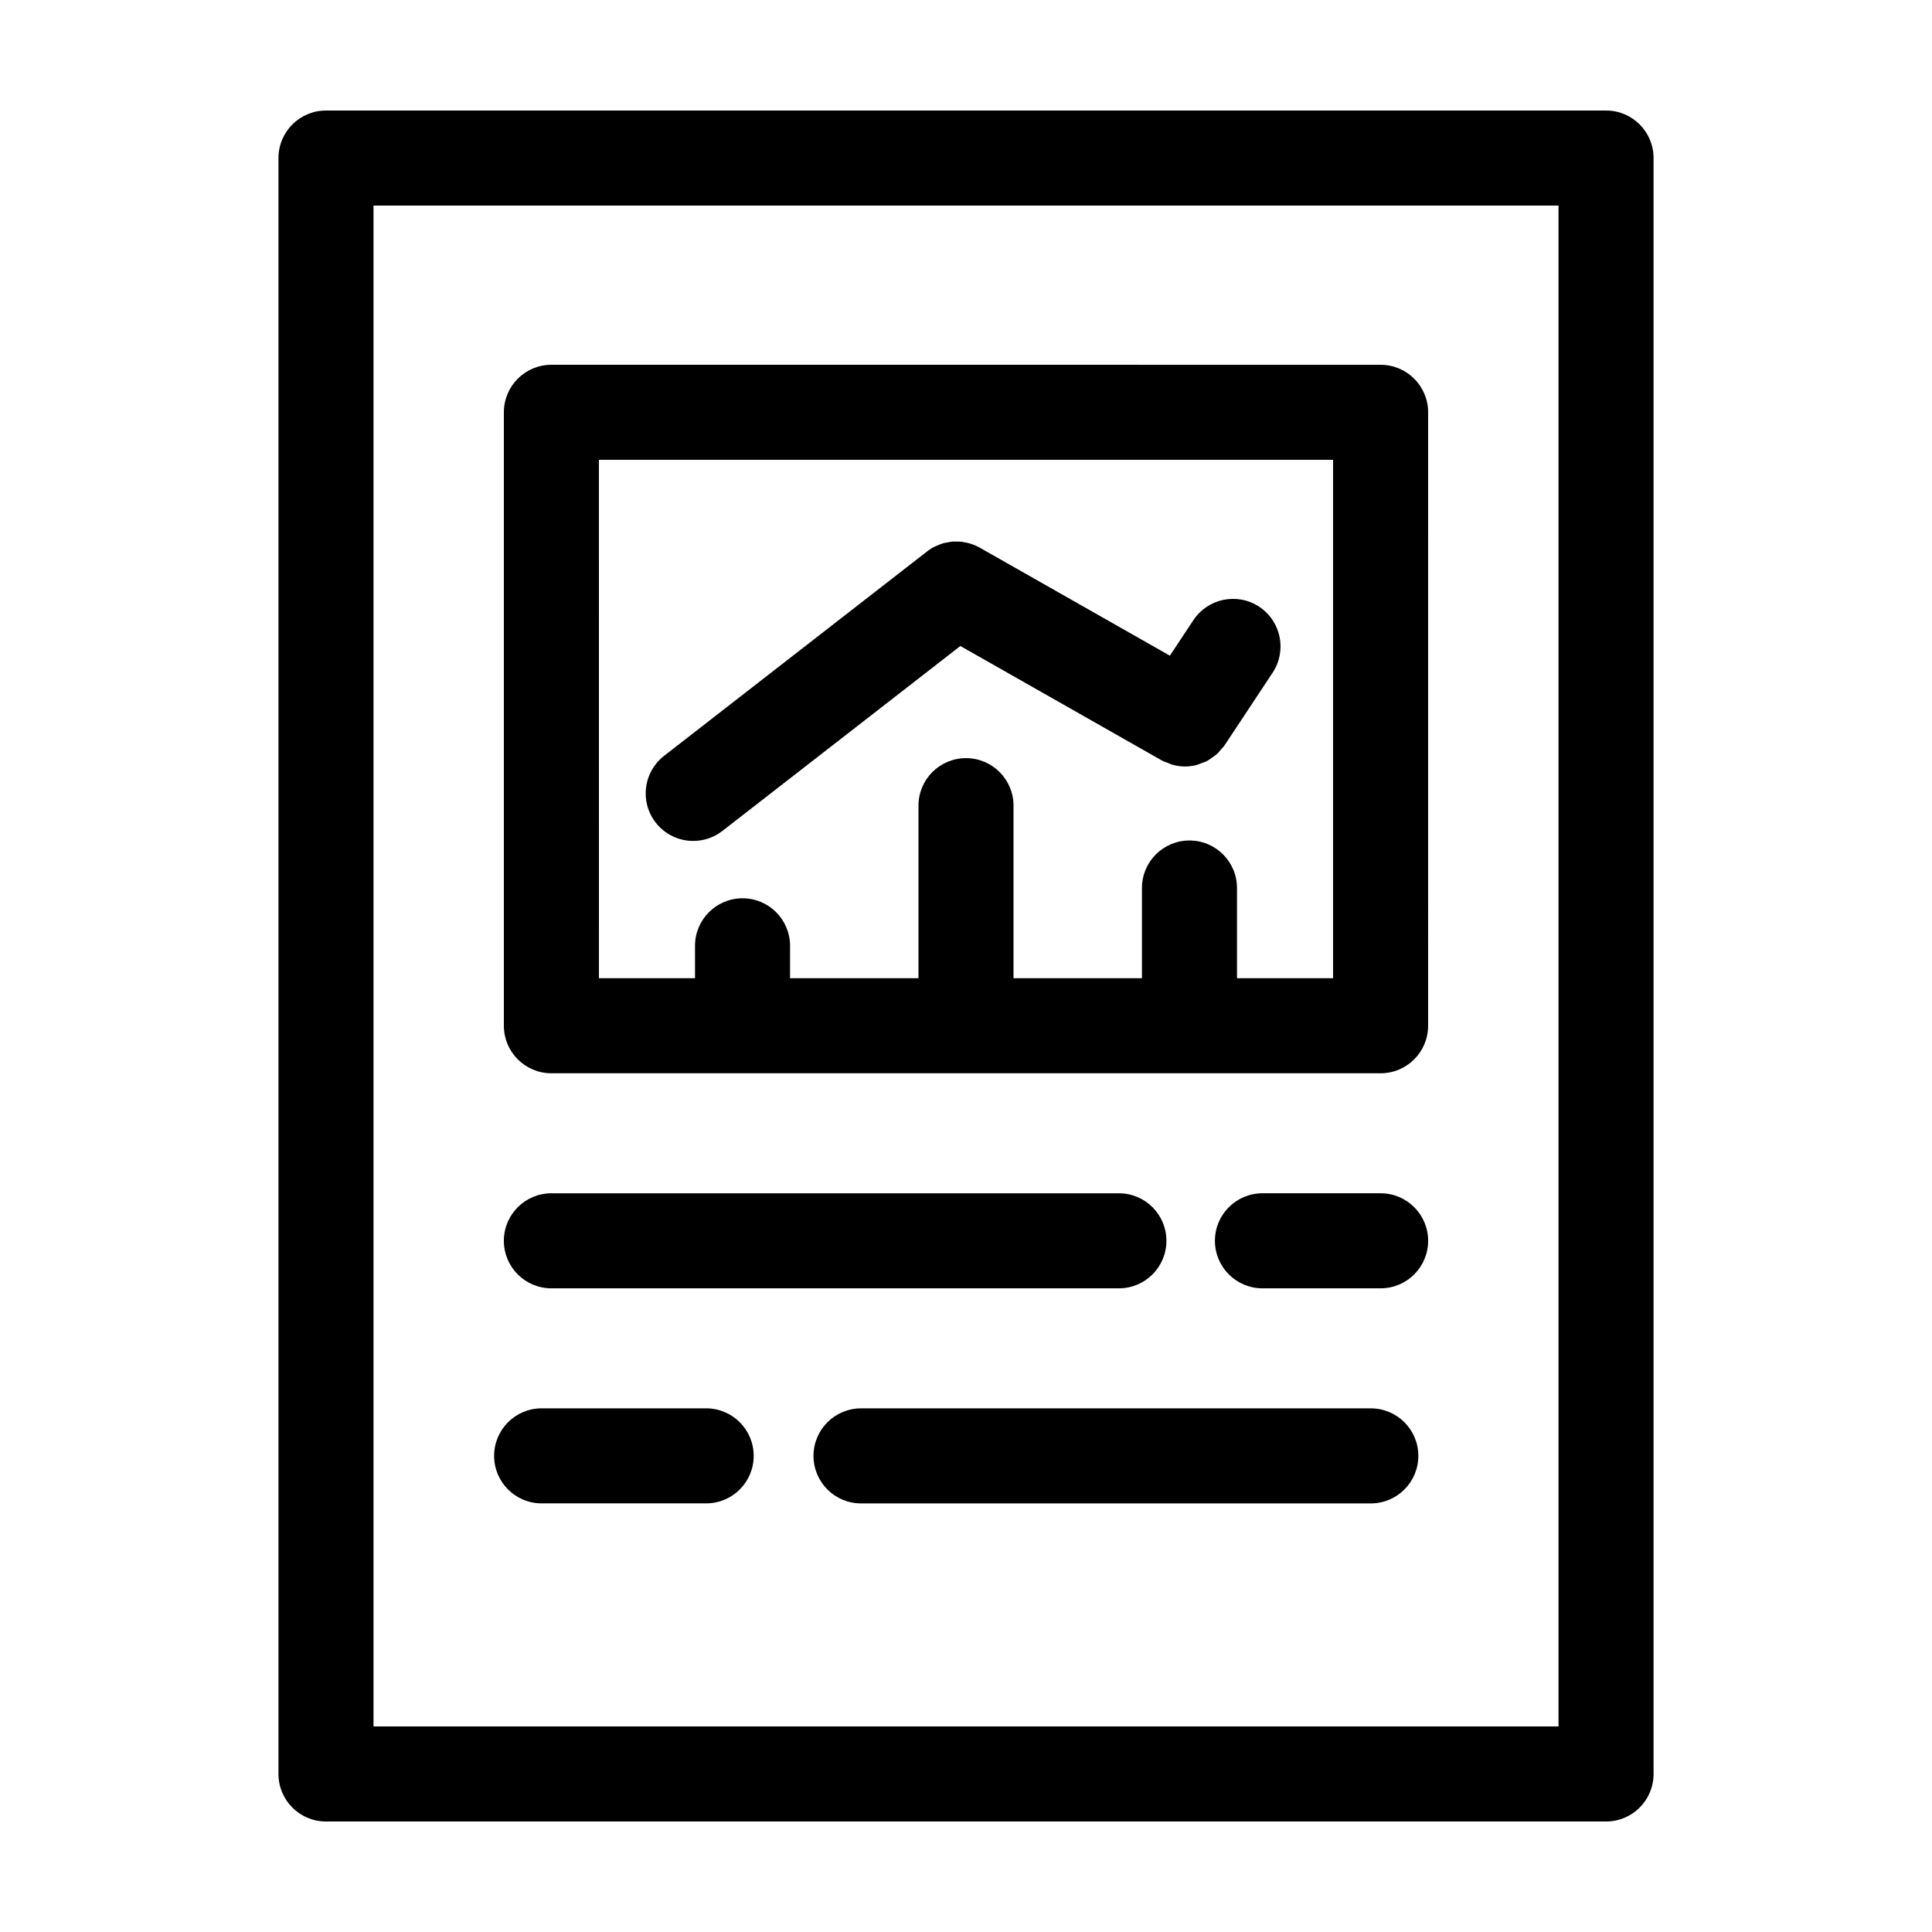 <?xml version="1.0" encoding="UTF-8"?>
<!-- Uploaded to: SVG Find, www.svgrepo.com, Generator: SVG Find Mixer Tools -->
<svg fill="#000000" width="800px" height="800px" version="1.1" viewBox="144 144 512 512" xmlns="http://www.w3.org/2000/svg">
 <g>
  <path d="m569.62 173.29h-339.23c-6.957 0-12.594 5.637-12.594 12.594v428.24c0 6.957 5.637 12.594 12.594 12.594h339.23c6.957 0 12.594-5.637 12.594-12.594v-428.24c0.004-6.957-5.637-12.594-12.59-12.594zm-12.598 428.24h-314.04v-403.05h314.04v403.05z"/>
  <path d="m290.12 428.43h219.75c6.957 0 12.594-5.637 12.594-12.594l0.004-162.57c0-6.957-5.637-12.594-12.594-12.594l-219.75-0.004c-6.957 0-12.594 5.637-12.594 12.594v162.57c0 6.953 5.637 12.598 12.594 12.598zm169.1-61.691c-6.957 0-12.594 5.637-12.594 12.594v23.902h-34.035v-45.727c0-6.957-5.637-12.594-12.594-12.594s-12.594 5.637-12.594 12.594v45.727h-34.031v-8.586c0-6.957-5.637-12.594-12.594-12.594s-12.594 5.637-12.594 12.594v8.586h-25.461l-0.008-137.38h194.56v137.38h-25.461v-23.902c-0.004-6.957-5.641-12.598-12.598-12.598z"/>
  <path d="m507.29 517.23h-135.11c-6.957 0-12.594 5.637-12.594 12.594 0 6.957 5.637 12.594 12.594 12.594h135.1c6.957 0 12.594-5.637 12.594-12.594 0.004-6.957-5.629-12.594-12.59-12.594z"/>
  <path d="m287.54 542.41h43.602c6.957 0 12.594-5.637 12.594-12.594 0-6.957-5.637-12.594-12.594-12.594h-43.602c-6.957 0-12.594 5.637-12.594 12.594 0 6.957 5.637 12.594 12.594 12.594z"/>
  <path d="m509.88 460.23h-31.32c-6.957 0-12.594 5.637-12.594 12.594s5.637 12.594 12.594 12.594h31.32c6.957 0 12.594-5.637 12.594-12.594s-5.637-12.594-12.594-12.594z"/>
  <path d="m290.12 485.42h150.4c6.957 0 12.594-5.637 12.594-12.594s-5.637-12.594-12.594-12.594h-150.4c-6.957 0-12.594 5.637-12.594 12.594s5.637 12.594 12.594 12.594z"/>
  <path d="m477.71 304.8c-5.793-3.844-13.613-2.242-17.453 3.551l-6.227 9.41-50.387-28.625c-0.004-0.004-0.016-0.004-0.023-0.012-0.68-0.383-1.391-0.691-2.121-0.941-0.711-0.246-1.43-0.402-2.16-0.52-0.121-0.02-0.238-0.066-0.359-0.082-0.59-0.074-1.176-0.059-1.758-0.051-0.227 0.004-0.457-0.031-0.684-0.016-0.5 0.035-0.984 0.145-1.477 0.242-0.312 0.059-0.629 0.082-0.938 0.168-0.672 0.18-1.309 0.441-1.945 0.73-0.109 0.051-0.227 0.074-0.332 0.125-0.762 0.371-1.48 0.832-2.156 1.355l-69.711 54.184c-5.492 4.266-6.488 12.176-2.215 17.672 2.484 3.195 6.195 4.867 9.957 4.867 2.699 0 5.422-0.867 7.719-2.648l63.07-49.012 53.309 30.289c0.574 0.328 1.184 0.5 1.777 0.727 0.363 0.137 0.699 0.332 1.066 0.434 1.109 0.309 2.238 0.484 3.359 0.484 1.059 0 2.109-0.145 3.133-0.406 0.332-0.086 0.641-0.25 0.969-0.367 0.672-0.23 1.34-0.457 1.965-0.801 0.371-0.203 0.695-0.484 1.047-0.727 0.523-0.363 1.055-0.711 1.527-1.16 0.344-0.324 0.625-0.715 0.934-1.082 0.312-0.371 0.676-0.684 0.945-1.098l12.723-19.227c3.836-5.812 2.242-13.625-3.555-17.465z"/>
 </g>
</svg>
